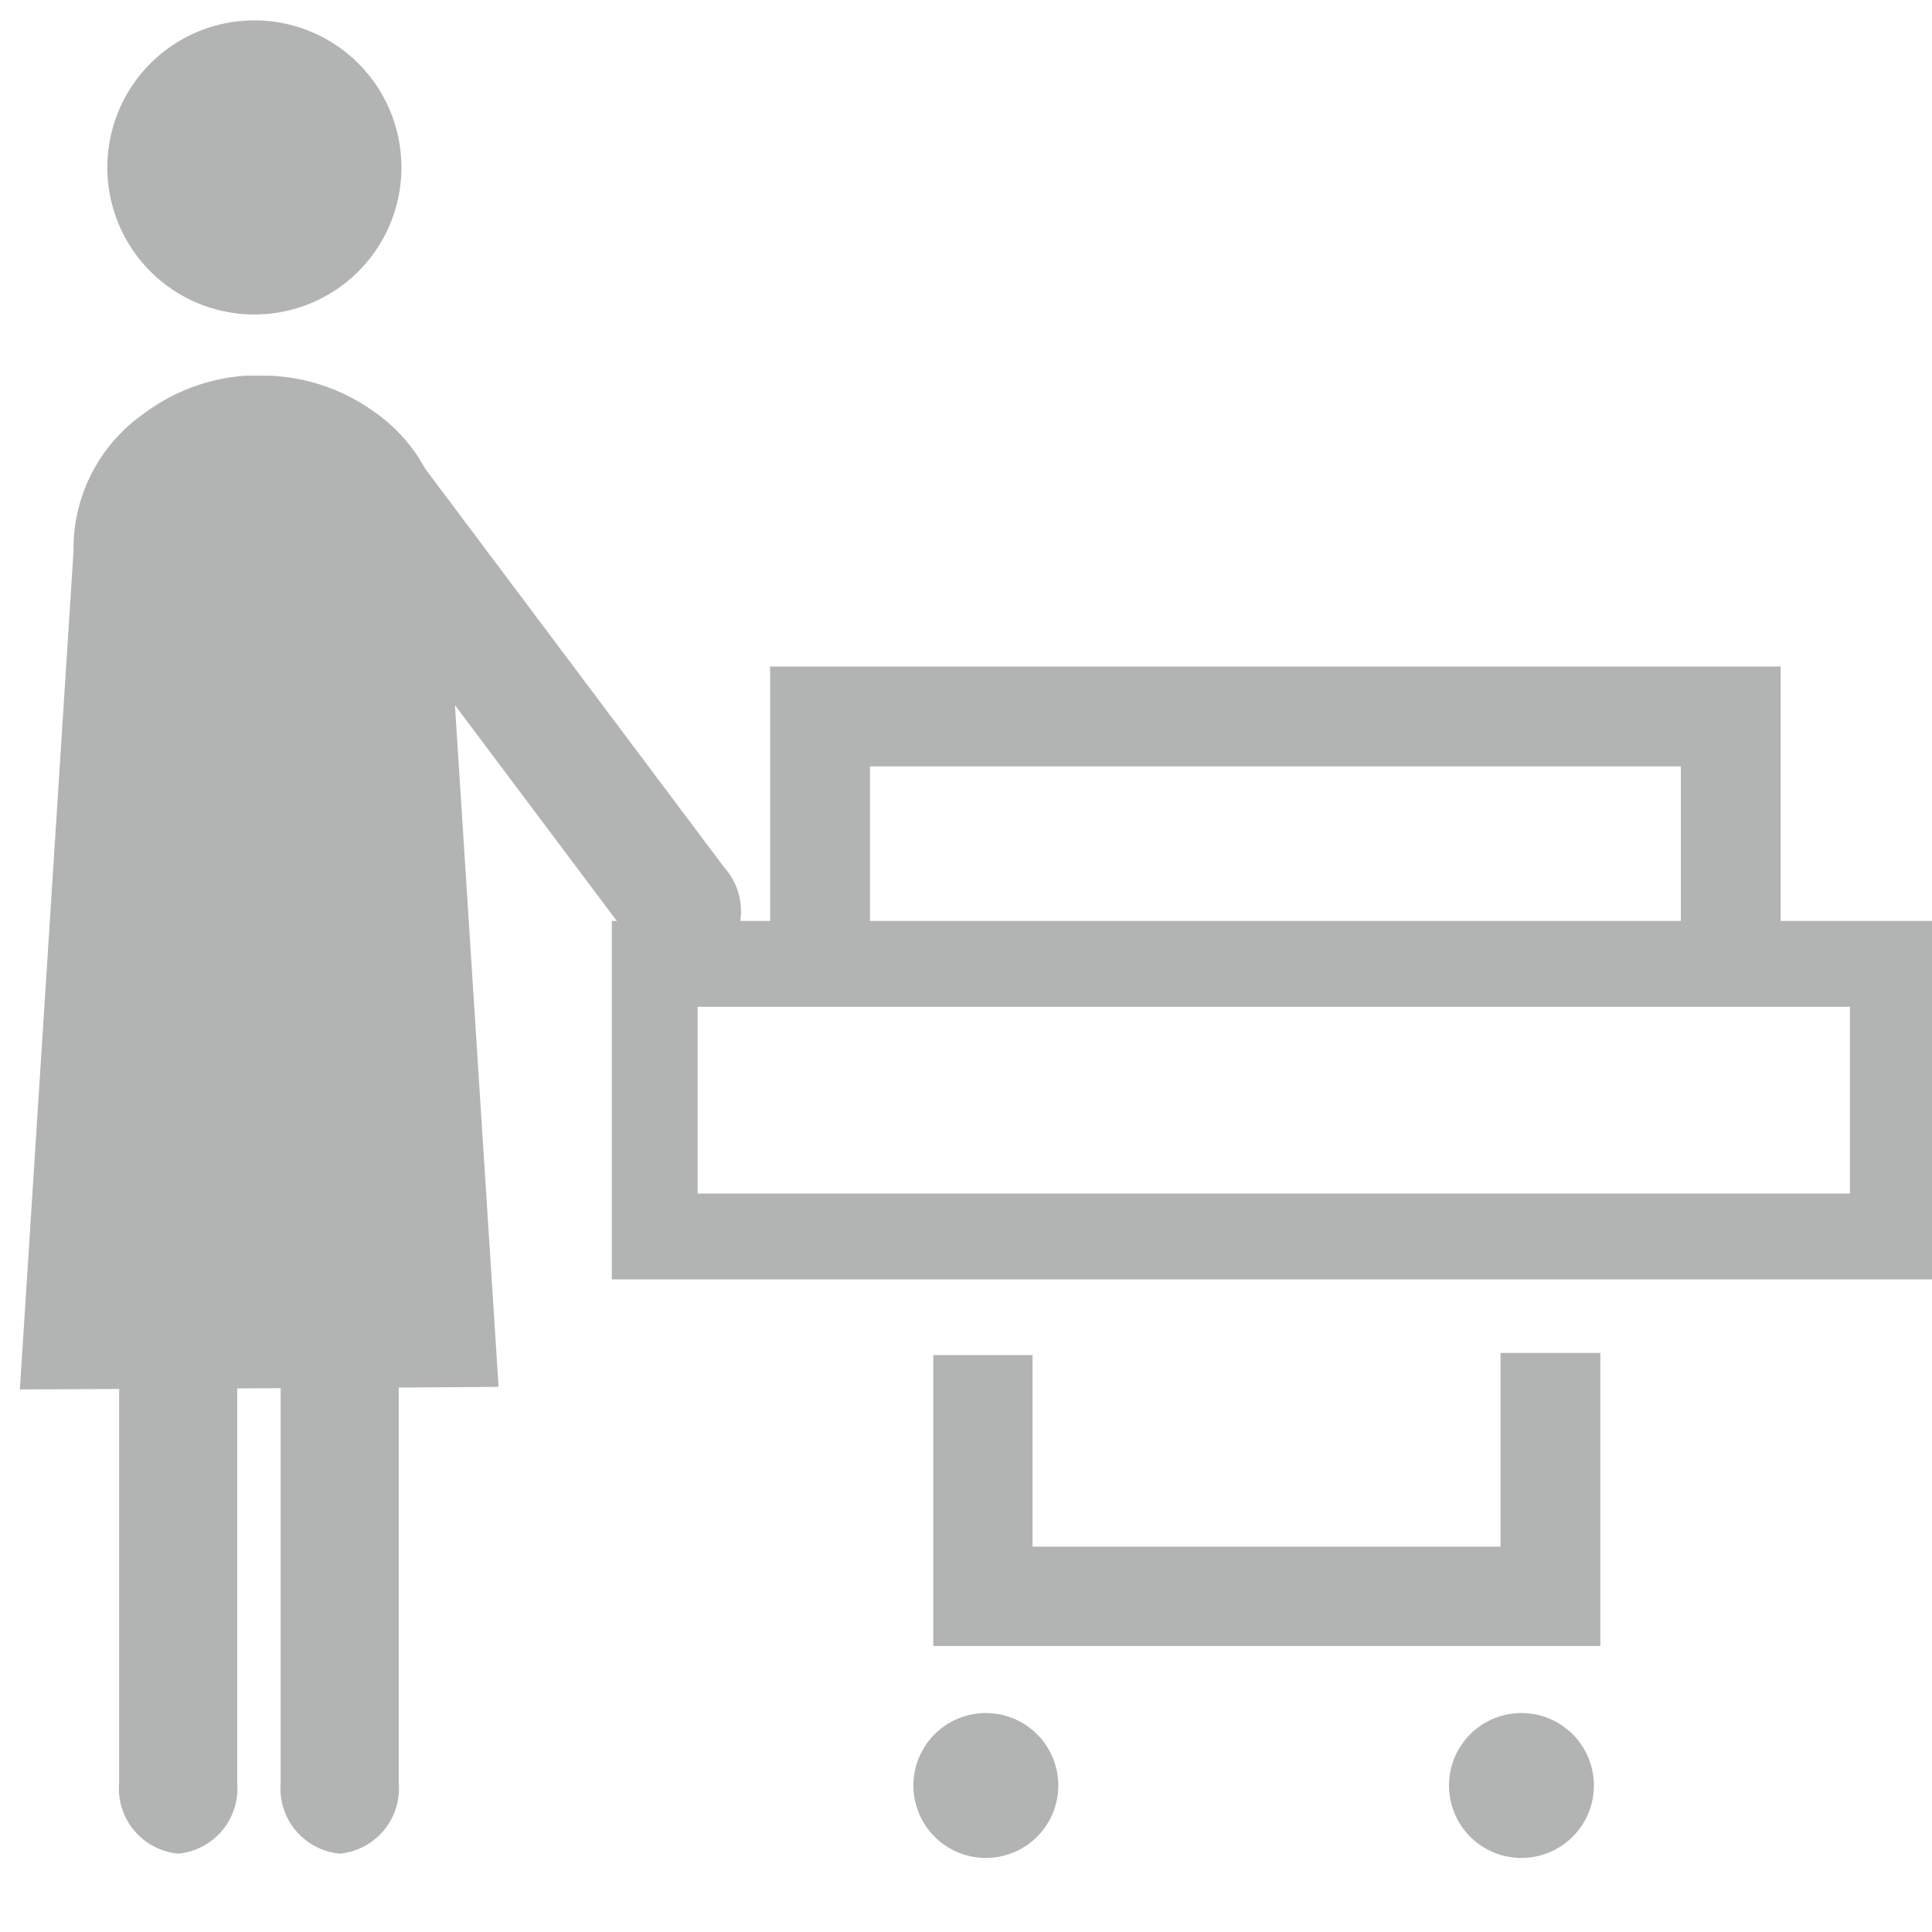 <svg id="Layer_1" data-name="Layer 1" xmlns="http://www.w3.org/2000/svg" viewBox="0 0 36 36"><defs><style>.cls-1{fill:#b2b3b3;}.cls-2{fill:none;stroke:#b2b3b3;stroke-miterlimit:10;stroke-width:1.6px;}</style></defs><title>level-3-icon-inactive</title><g id="L3_icon" data-name="L3 icon"><path class="cls-1" d="M7.48,3.12A2.74,2.74,0,1,1,4.75.38,2.74,2.74,0,0,1,7.48,3.12"/><path class="cls-1" d="M2.22,20.5V33.22a1.22,1.22,0,0,0,1.1,1.32,1.22,1.22,0,0,0,1.1-1.32V20Z"/><path class="cls-1" d="M7.5,8.17l6,8a1.22,1.22,0,0,1-.09,1.71,1.22,1.22,0,0,1-1.67-.39l-6-8Z"/><path class="cls-1" d="M5.23,20.5V33.22a1.22,1.22,0,0,0,1.1,1.32,1.22,1.22,0,0,0,1.1-1.32V20Z"/><path class="cls-1" d="M9.29,25.84l-1-15.62A3.07,3.07,0,0,0,6.94,7.65,3.57,3.57,0,0,0,5,7H4.58a3.57,3.57,0,0,0-1.89.7,3.07,3.07,0,0,0-1.32,2.57l-1,15.62S9.31,25.85,9.29,25.84Z"/><path class="cls-1" d="M29.7,33.27a1.35,1.35,0,1,1-1.35-1.35,1.35,1.35,0,0,1,1.35,1.35"/><path class="cls-1" d="M19.72,33.27a1.35,1.35,0,1,1-1.35-1.35,1.35,1.35,0,0,1,1.35,1.35"/><polygon class="cls-1" points="29.82 30.67 17.39 30.67 17.39 25.25 19.24 25.25 19.24 28.82 27.96 28.82 27.96 25.21 29.82 25.21 29.82 30.67"/><polygon class="cls-1" points="14.35 12.42 33.18 12.42 33.18 17.85 31.32 17.85 31.32 14.28 16.21 14.28 16.21 17.88 14.35 17.88 14.35 12.42"/><rect class="cls-2" x="12.2" y="17.96" width="23.07" height="5.08"/></g></svg>